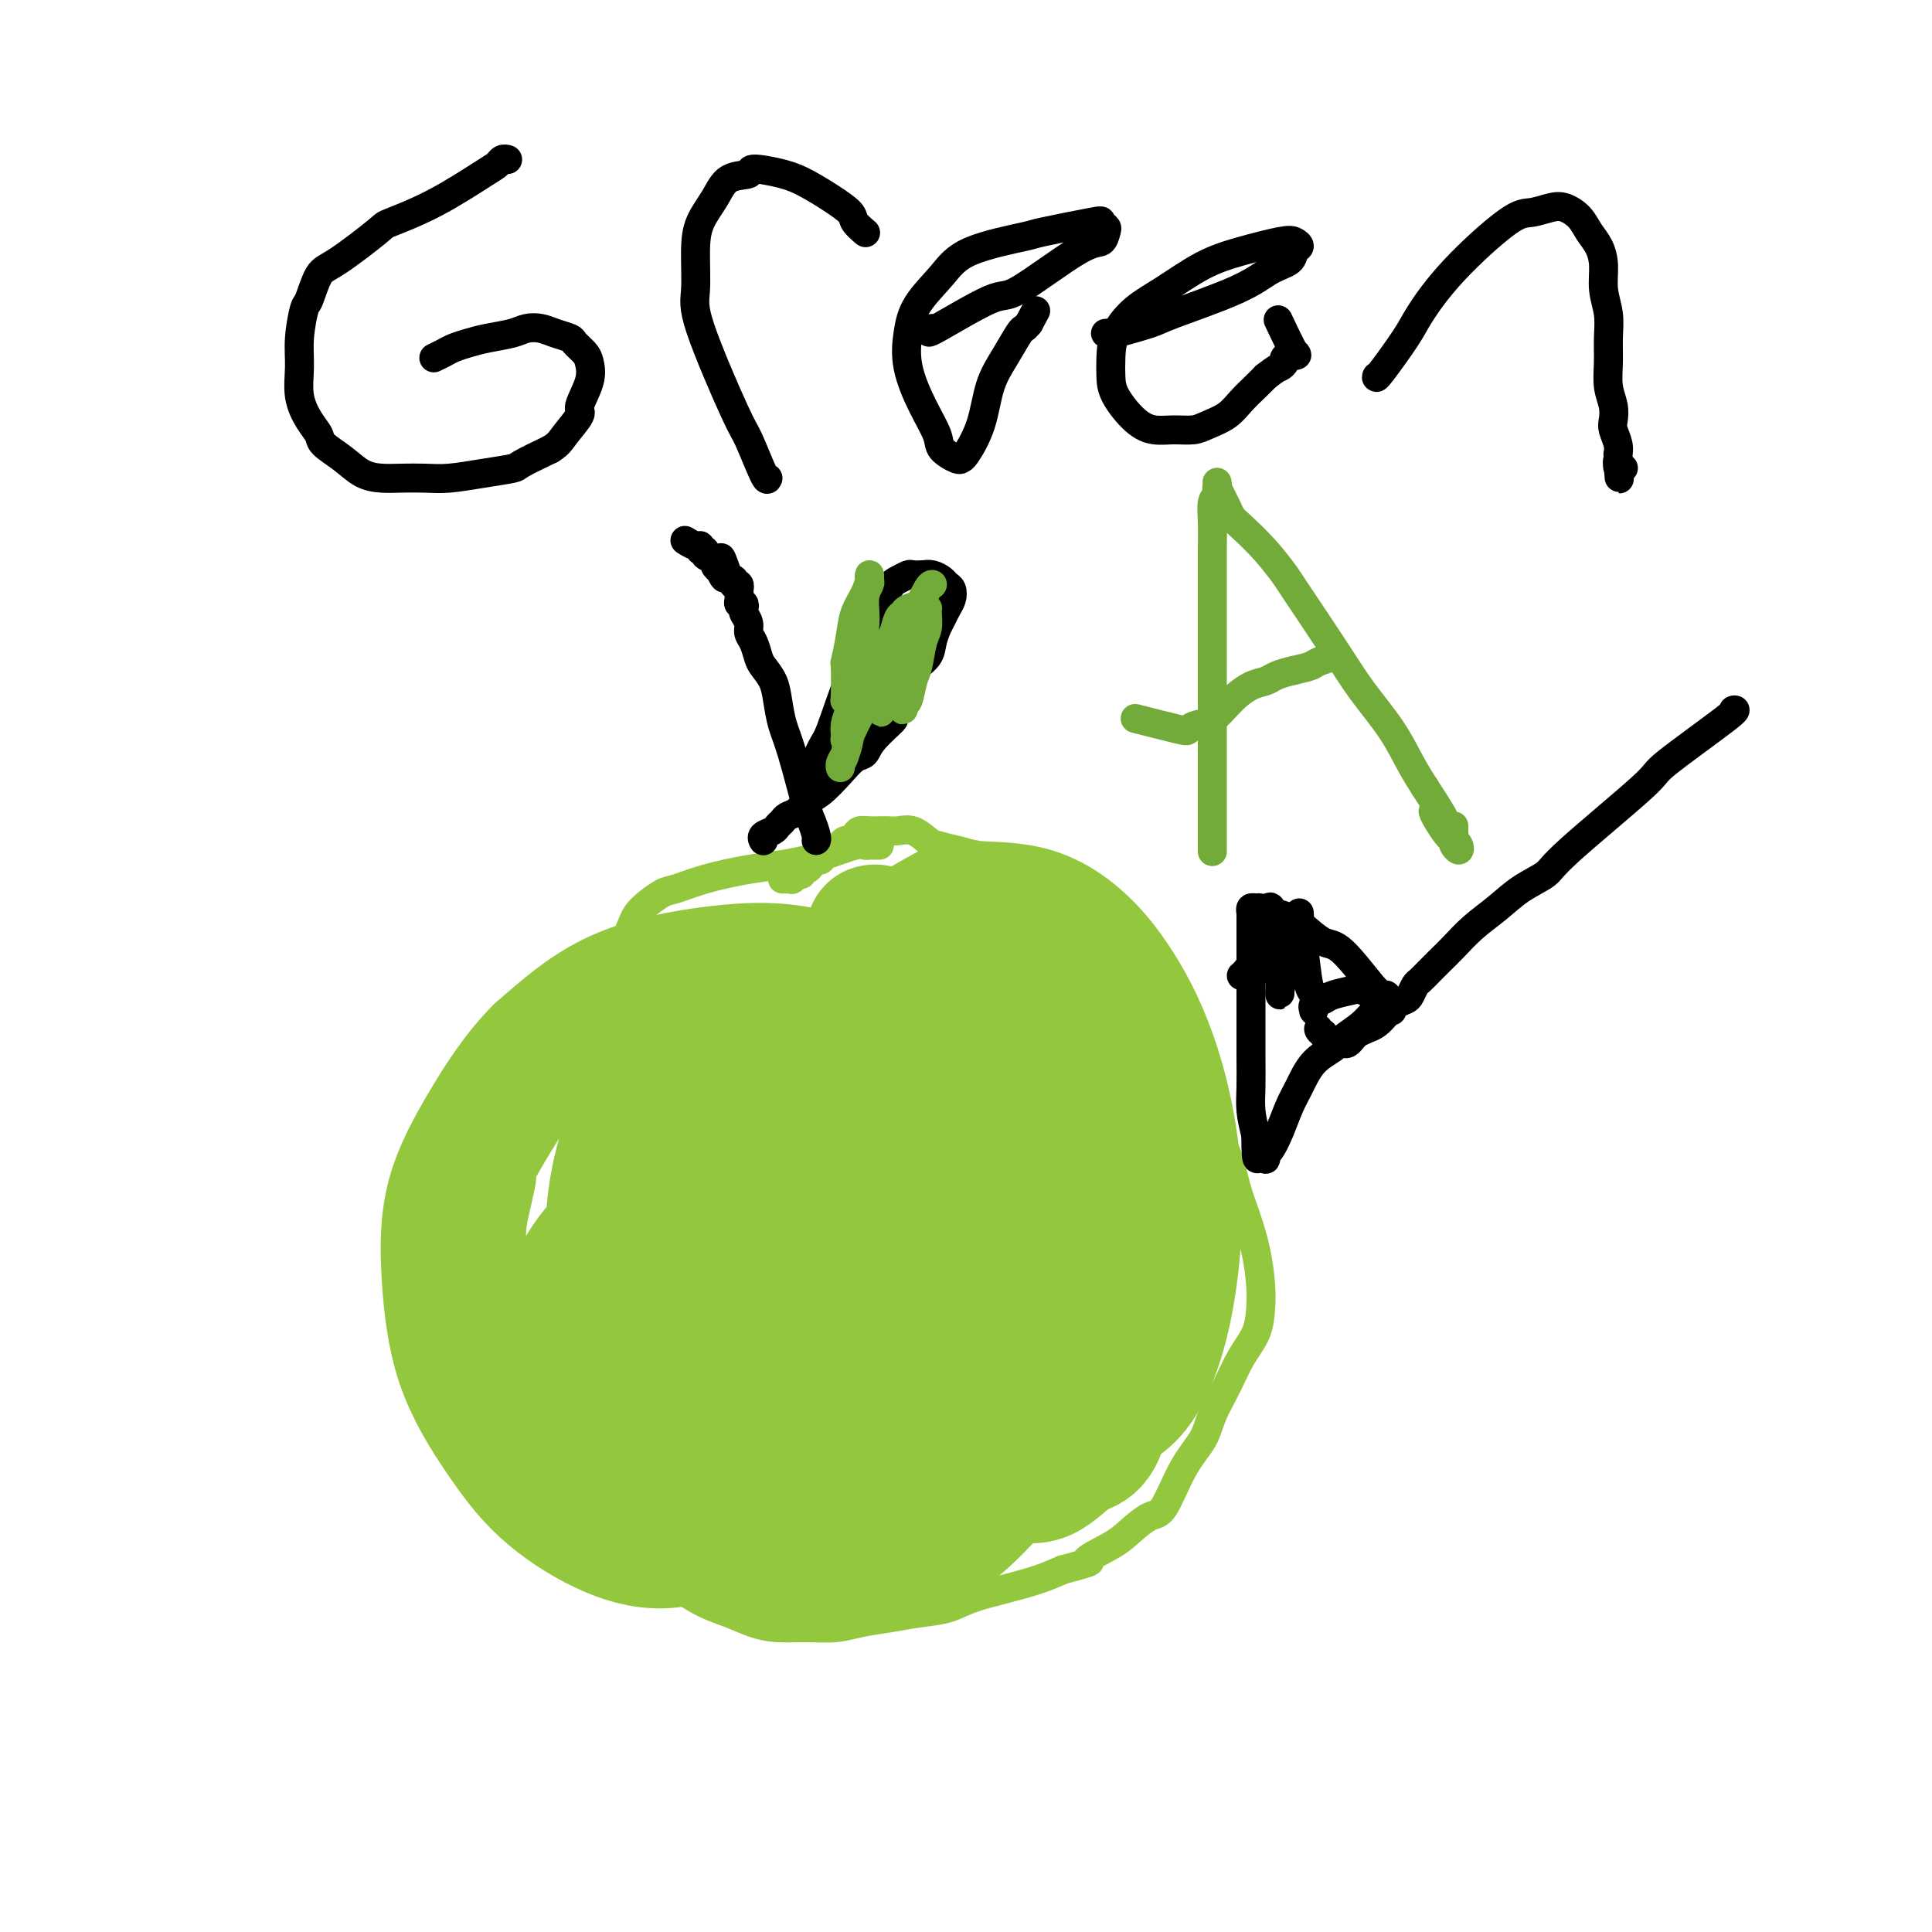 <svg viewBox='0 0 400 400' version='1.1' xmlns='http://www.w3.org/2000/svg' xmlns:xlink='http://www.w3.org/1999/xlink'><g fill='none' stroke='#93C83E' stroke-width='6' stroke-linecap='round' stroke-linejoin='round'><path d='M182,175c-0.024,0.000 -0.048,0.001 0,0c0.048,-0.001 0.168,-0.002 0,0c-0.168,0.002 -0.625,0.007 -1,0c-0.375,-0.007 -0.668,-0.027 -1,0c-0.332,0.027 -0.701,0.101 -1,0c-0.299,-0.101 -0.526,-0.379 -2,0c-1.474,0.379 -4.195,1.414 -6,2c-1.805,0.586 -2.693,0.725 -4,1c-1.307,0.275 -3.034,0.688 -5,1c-1.966,0.312 -4.172,0.524 -7,1c-2.828,0.476 -6.277,1.218 -9,2c-2.723,0.782 -4.720,1.606 -6,2c-1.280,0.394 -1.841,0.359 -3,1c-1.159,0.641 -2.915,1.959 -4,3c-1.085,1.041 -1.501,1.804 -2,3c-0.499,1.196 -1.083,2.825 -2,4c-0.917,1.175 -2.166,1.896 -3,3c-0.834,1.104 -1.253,2.591 -2,4c-0.747,1.409 -1.821,2.740 -3,4c-1.179,1.260 -2.461,2.449 -3,4c-0.539,1.551 -0.333,3.463 -1,5c-0.667,1.537 -2.206,2.699 -3,4c-0.794,1.301 -0.842,2.740 -1,4c-0.158,1.260 -0.427,2.339 -1,4c-0.573,1.661 -1.449,3.903 -2,6c-0.551,2.097 -0.775,4.048 -1,6'/><path d='M109,239c-1.574,5.386 -1.010,4.353 -1,5c0.010,0.647 -0.534,2.976 -1,5c-0.466,2.024 -0.854,3.744 -1,5c-0.146,1.256 -0.049,2.049 0,4c0.049,1.951 0.049,5.060 0,7c-0.049,1.940 -0.148,2.710 0,4c0.148,1.290 0.541,3.101 1,5c0.459,1.899 0.983,3.885 1,5c0.017,1.115 -0.472,1.357 0,3c0.472,1.643 1.904,4.686 3,7c1.096,2.314 1.856,3.899 3,6c1.144,2.101 2.673,4.718 4,7c1.327,2.282 2.453,4.231 4,6c1.547,1.769 3.515,3.359 5,5c1.485,1.641 2.486,3.331 4,5c1.514,1.669 3.541,3.315 5,5c1.459,1.685 2.349,3.408 4,5c1.651,1.592 4.064,3.053 6,4c1.936,0.947 3.395,1.379 5,2c1.605,0.621 3.354,1.431 5,2c1.646,0.569 3.187,0.896 5,1c1.813,0.104 3.897,-0.014 6,0c2.103,0.014 4.225,0.159 6,0c1.775,-0.159 3.203,-0.623 5,-1c1.797,-0.377 3.962,-0.667 6,-1c2.038,-0.333 3.948,-0.708 6,-1c2.052,-0.292 4.246,-0.501 6,-1c1.754,-0.499 3.068,-1.288 5,-2c1.932,-0.712 4.482,-1.345 7,-2c2.518,-0.655 5.005,-1.330 7,-2c1.995,-0.670 3.497,-1.335 5,-2'/><path d='M220,325c8.150,-2.163 5.025,-1.572 5,-2c-0.025,-0.428 3.048,-1.877 5,-3c1.952,-1.123 2.782,-1.920 4,-3c1.218,-1.080 2.825,-2.443 4,-3c1.175,-0.557 1.917,-0.307 3,-2c1.083,-1.693 2.505,-5.330 4,-8c1.495,-2.670 3.062,-4.373 4,-6c0.938,-1.627 1.246,-3.180 2,-5c0.754,-1.820 1.954,-3.909 3,-6c1.046,-2.091 1.938,-4.185 3,-6c1.062,-1.815 2.293,-3.352 3,-5c0.707,-1.648 0.891,-3.407 1,-5c0.109,-1.593 0.143,-3.019 0,-5c-0.143,-1.981 -0.464,-4.515 -1,-7c-0.536,-2.485 -1.287,-4.919 -2,-7c-0.713,-2.081 -1.386,-3.808 -2,-6c-0.614,-2.192 -1.167,-4.849 -2,-7c-0.833,-2.151 -1.945,-3.794 -3,-6c-1.055,-2.206 -2.052,-4.973 -3,-7c-0.948,-2.027 -1.846,-3.313 -3,-5c-1.154,-1.687 -2.563,-3.776 -4,-6c-1.437,-2.224 -2.901,-4.583 -4,-6c-1.099,-1.417 -1.832,-1.894 -3,-3c-1.168,-1.106 -2.772,-2.843 -4,-4c-1.228,-1.157 -2.082,-1.735 -3,-3c-0.918,-1.265 -1.901,-3.217 -3,-5c-1.099,-1.783 -2.314,-3.398 -3,-4c-0.686,-0.602 -0.844,-0.192 -2,-1c-1.156,-0.808 -3.311,-2.833 -5,-4c-1.689,-1.167 -2.911,-1.476 -4,-2c-1.089,-0.524 -2.044,-1.262 -3,-2'/><path d='M207,181c-2.696,-1.736 -2.437,-1.577 -3,-2c-0.563,-0.423 -1.949,-1.427 -3,-2c-1.051,-0.573 -1.766,-0.714 -3,-1c-1.234,-0.286 -2.988,-0.718 -4,-1c-1.012,-0.282 -1.282,-0.415 -2,-1c-0.718,-0.585 -1.883,-1.621 -3,-2c-1.117,-0.379 -2.187,-0.102 -3,0c-0.813,0.102 -1.370,0.030 -2,0c-0.630,-0.030 -1.335,-0.018 -2,0c-0.665,0.018 -1.291,0.043 -2,0c-0.709,-0.043 -1.500,-0.152 -2,0c-0.500,0.152 -0.710,0.567 -1,1c-0.290,0.433 -0.660,0.886 -1,1c-0.340,0.114 -0.650,-0.109 -1,0c-0.350,0.109 -0.739,0.550 -1,1c-0.261,0.450 -0.395,0.909 -1,1c-0.605,0.091 -1.682,-0.187 -2,0c-0.318,0.187 0.122,0.837 0,1c-0.122,0.163 -0.806,-0.163 -1,0c-0.194,0.163 0.102,0.813 0,1c-0.102,0.187 -0.601,-0.089 -1,0c-0.399,0.089 -0.698,0.545 -1,1c-0.302,0.455 -0.607,0.910 -1,1c-0.393,0.090 -0.875,-0.186 -1,0c-0.125,0.186 0.107,0.835 0,1c-0.107,0.165 -0.554,-0.152 -1,0c-0.446,0.152 -0.890,0.773 -1,1c-0.110,0.227 0.115,0.061 0,0c-0.115,-0.061 -0.569,-0.016 -1,0c-0.431,0.016 -0.837,0.005 -1,0c-0.163,-0.005 -0.081,-0.002 0,0'/></g>
<g fill='none' stroke='#93C83E' stroke-width='28' stroke-linecap='round' stroke-linejoin='round'><path d='M181,193c0.035,-0.005 0.070,-0.011 0,0c-0.070,0.011 -0.245,0.037 0,0c0.245,-0.037 0.909,-0.139 0,1c-0.909,1.139 -3.393,3.519 -7,10c-3.607,6.481 -8.339,17.063 -11,22c-2.661,4.937 -3.252,4.229 -5,11c-1.748,6.771 -4.653,21.022 -6,30c-1.347,8.978 -1.134,12.685 0,17c1.134,4.315 3.191,9.239 5,13c1.809,3.761 3.370,6.360 5,8c1.630,1.640 3.327,2.321 5,2c1.673,-0.321 3.321,-1.643 5,-4c1.679,-2.357 3.389,-5.747 4,-13c0.611,-7.253 0.122,-18.368 0,-24c-0.122,-5.632 0.122,-5.782 -1,-12c-1.122,-6.218 -3.609,-18.506 -5,-24c-1.391,-5.494 -1.687,-4.194 -2,-4c-0.313,0.194 -0.644,-0.717 -1,-1c-0.356,-0.283 -0.736,0.062 -1,3c-0.264,2.938 -0.411,8.468 0,16c0.411,7.532 1.379,17.066 3,26c1.621,8.934 3.894,17.268 6,24c2.106,6.732 4.046,11.862 6,16c1.954,4.138 3.922,7.285 5,9c1.078,1.715 1.267,1.998 2,1c0.733,-0.998 2.008,-3.276 3,-9c0.992,-5.724 1.699,-14.895 2,-25c0.301,-10.105 0.196,-21.144 0,-27c-0.196,-5.856 -0.485,-6.530 -1,-10c-0.515,-3.470 -1.258,-9.735 -2,-16'/><path d='M190,233c-0.602,-8.660 -0.605,-3.811 -1,-2c-0.395,1.811 -1.180,0.582 -2,2c-0.820,1.418 -1.674,5.482 -2,11c-0.326,5.518 -0.122,12.490 0,19c0.122,6.510 0.163,12.559 1,18c0.837,5.441 2.471,10.274 4,14c1.529,3.726 2.953,6.345 4,8c1.047,1.655 1.717,2.348 2,3c0.283,0.652 0.177,1.265 1,-1c0.823,-2.265 2.573,-7.407 3,-21c0.427,-13.593 -0.468,-35.638 -2,-48c-1.532,-12.362 -3.699,-15.040 -5,-17c-1.301,-1.960 -1.734,-3.201 -3,-5c-1.266,-1.799 -3.364,-4.155 -5,-5c-1.636,-0.845 -2.808,-0.179 -5,1c-2.192,1.179 -5.403,2.873 -8,6c-2.597,3.127 -4.578,7.689 -6,13c-1.422,5.311 -2.284,11.371 -2,18c0.284,6.629 1.714,13.828 4,21c2.286,7.172 5.428,14.317 7,18c1.572,3.683 1.574,3.903 5,7c3.426,3.097 10.274,9.072 13,12c2.726,2.928 1.328,2.811 4,2c2.672,-0.811 9.414,-2.314 14,-6c4.586,-3.686 7.018,-9.553 9,-16c1.982,-6.447 3.515,-13.474 4,-22c0.485,-8.526 -0.077,-18.553 -1,-26c-0.923,-7.447 -2.206,-12.316 -4,-16c-1.794,-3.684 -4.098,-6.184 -6,-8c-1.902,-1.816 -3.400,-2.947 -5,-3c-1.600,-0.053 -3.300,0.974 -5,2'/><path d='M203,212c-2.171,0.827 -5.098,1.894 -8,5c-2.902,3.106 -5.780,8.251 -8,14c-2.220,5.749 -3.783,12.103 -4,19c-0.217,6.897 0.911,14.336 3,21c2.089,6.664 5.137,12.552 8,17c2.863,4.448 5.541,7.457 8,10c2.459,2.543 4.700,4.621 7,6c2.300,1.379 4.660,2.057 7,1c2.340,-1.057 4.662,-3.851 7,-5c2.338,-1.149 4.694,-0.654 6,-12c1.306,-11.346 1.563,-34.534 1,-47c-0.563,-12.466 -1.945,-14.211 -3,-17c-1.055,-2.789 -1.784,-6.621 -3,-9c-1.216,-2.379 -2.921,-3.303 -5,-4c-2.079,-0.697 -4.532,-1.167 -7,-1c-2.468,0.167 -4.949,0.970 -8,3c-3.051,2.030 -6.670,5.285 -10,9c-3.330,3.715 -6.371,7.890 -8,13c-1.629,5.110 -1.845,11.156 -2,16c-0.155,4.844 -0.248,8.486 0,12c0.248,3.514 0.838,6.900 2,10c1.162,3.100 2.898,5.913 5,8c2.102,2.087 4.571,3.447 6,4c1.429,0.553 1.820,0.299 3,1c1.180,0.701 3.150,2.357 8,1c4.850,-1.357 12.578,-5.728 17,-9c4.422,-3.272 5.536,-5.444 7,-9c1.464,-3.556 3.279,-8.496 4,-13c0.721,-4.504 0.349,-8.573 -1,-13c-1.349,-4.427 -3.674,-9.214 -6,-14'/><path d='M229,229c-2.642,-6.017 -5.747,-7.560 -9,-10c-3.253,-2.440 -6.654,-5.777 -10,-8c-3.346,-2.223 -6.638,-3.333 -10,-4c-3.362,-0.667 -6.793,-0.892 -10,-1c-3.207,-0.108 -6.190,-0.099 -10,1c-3.810,1.099 -8.447,3.287 -12,6c-3.553,2.713 -6.021,5.949 -8,10c-1.979,4.051 -3.468,8.917 -4,14c-0.532,5.083 -0.107,10.383 1,16c1.107,5.617 2.898,11.551 5,16c2.102,4.449 4.516,7.414 7,10c2.484,2.586 5.037,4.795 8,6c2.963,1.205 6.338,1.406 10,1c3.662,-0.406 7.613,-1.421 12,-5c4.387,-3.579 9.209,-9.724 13,-18c3.791,-8.276 6.550,-18.684 8,-24c1.450,-5.316 1.592,-5.541 1,-11c-0.592,-5.459 -1.918,-16.153 -4,-22c-2.082,-5.847 -4.922,-6.848 -7,-8c-2.078,-1.152 -3.396,-2.457 -6,-3c-2.604,-0.543 -6.494,-0.326 -10,0c-3.506,0.326 -6.627,0.761 -11,3c-4.373,2.239 -9.997,6.283 -13,8c-3.003,1.717 -3.383,1.106 -8,6c-4.617,4.894 -13.471,15.293 -19,22c-5.529,6.707 -7.735,9.722 -10,14c-2.265,4.278 -4.590,9.817 -6,14c-1.410,4.183 -1.904,7.008 -2,10c-0.096,2.992 0.205,6.152 1,9c0.795,2.848 2.084,5.385 4,7c1.916,1.615 4.458,2.307 7,3'/><path d='M137,291c3.990,1.701 8.465,0.953 11,1c2.535,0.047 3.130,0.889 8,-2c4.870,-2.889 14.015,-9.508 19,-15c4.985,-5.492 5.810,-9.856 7,-15c1.190,-5.144 2.746,-11.069 3,-16c0.254,-4.931 -0.793,-8.870 -2,-12c-1.207,-3.130 -2.575,-5.452 -4,-7c-1.425,-1.548 -2.907,-2.322 -5,-3c-2.093,-0.678 -4.797,-1.258 -8,-1c-3.203,0.258 -6.907,1.356 -11,4c-4.093,2.644 -8.577,6.834 -13,12c-4.423,5.166 -8.784,11.306 -11,14c-2.216,2.694 -2.285,1.940 -4,7c-1.715,5.060 -5.075,15.934 -6,23c-0.925,7.066 0.586,10.326 2,14c1.414,3.674 2.731,7.764 4,11c1.269,3.236 2.492,5.618 5,7c2.508,1.382 6.303,1.763 10,2c3.697,0.237 7.296,0.329 12,-1c4.704,-1.329 10.511,-4.080 16,-9c5.489,-4.920 10.659,-12.011 15,-19c4.341,-6.989 7.853,-13.878 10,-21c2.147,-7.122 2.928,-14.478 3,-21c0.072,-6.522 -0.564,-12.211 -2,-17c-1.436,-4.789 -3.673,-8.680 -6,-12c-2.327,-3.320 -4.745,-6.070 -8,-8c-3.255,-1.930 -7.347,-3.039 -11,-4c-3.653,-0.961 -6.866,-1.773 -11,-2c-4.134,-0.227 -9.190,0.131 -15,1c-5.810,0.869 -12.374,2.248 -18,5c-5.626,2.752 -10.313,6.876 -15,11'/><path d='M112,218c-4.409,4.385 -7.932,9.848 -11,15c-3.068,5.152 -5.681,9.992 -7,15c-1.319,5.008 -1.345,10.184 -1,16c0.345,5.816 1.059,12.272 3,18c1.941,5.728 5.108,10.729 8,15c2.892,4.271 5.510,7.811 9,11c3.490,3.189 7.853,6.026 12,8c4.147,1.974 8.080,3.085 12,3c3.920,-0.085 7.828,-1.365 12,-3c4.172,-1.635 8.608,-3.626 13,-8c4.392,-4.374 8.740,-11.132 12,-18c3.260,-6.868 5.434,-13.845 7,-21c1.566,-7.155 2.526,-14.488 3,-21c0.474,-6.512 0.462,-12.204 0,-17c-0.462,-4.796 -1.372,-8.698 -2,-12c-0.628,-3.302 -0.972,-6.005 -2,-8c-1.028,-1.995 -2.738,-3.283 -5,-4c-2.262,-0.717 -5.074,-0.863 -8,-1c-2.926,-0.137 -5.966,-0.266 -9,0c-3.034,0.266 -6.063,0.928 -9,3c-2.937,2.072 -5.781,5.555 -8,9c-2.219,3.445 -3.811,6.850 -5,11c-1.189,4.150 -1.974,9.043 -2,14c-0.026,4.957 0.708,9.978 2,16c1.292,6.022 3.141,13.044 6,19c2.859,5.956 6.726,10.846 11,16c4.274,5.154 8.955,10.572 13,14c4.045,3.428 7.455,4.867 11,6c3.545,1.133 7.224,1.959 11,2c3.776,0.041 7.650,-0.703 11,-4c3.350,-3.297 6.175,-9.149 9,-15'/><path d='M208,297c2.309,-6.143 3.581,-14.002 4,-22c0.419,-7.998 -0.016,-16.137 -1,-23c-0.984,-6.863 -2.516,-12.450 -4,-17c-1.484,-4.550 -2.919,-8.062 -4,-10c-1.081,-1.938 -1.809,-2.303 -3,-3c-1.191,-0.697 -2.844,-1.728 -5,-2c-2.156,-0.272 -4.814,0.215 -6,0c-1.186,-0.215 -0.899,-1.132 -2,2c-1.101,3.132 -3.592,10.313 -4,17c-0.408,6.687 1.265,12.879 4,19c2.735,6.121 6.532,12.172 10,17c3.468,4.828 6.605,8.432 10,11c3.395,2.568 7.046,4.101 10,5c2.954,0.899 5.210,1.164 8,1c2.790,-0.164 6.115,-0.757 9,-4c2.885,-3.243 5.332,-9.135 7,-17c1.668,-7.865 2.557,-17.701 2,-27c-0.557,-9.299 -2.560,-18.060 -5,-25c-2.440,-6.940 -5.316,-12.060 -8,-16c-2.684,-3.940 -5.177,-6.699 -8,-9c-2.823,-2.301 -5.975,-4.145 -10,-5c-4.025,-0.855 -8.923,-0.721 -11,-1c-2.077,-0.279 -1.333,-0.970 -5,1c-3.667,1.970 -11.744,6.600 -17,11c-5.256,4.400 -7.691,8.568 -10,14c-2.309,5.432 -4.493,12.127 -6,19c-1.507,6.873 -2.338,13.925 -3,21c-0.662,7.075 -1.157,14.175 -1,21c0.157,6.825 0.965,13.376 2,19c1.035,5.624 2.296,10.321 4,14c1.704,3.679 3.852,6.339 6,9'/><path d='M171,317c2.558,4.648 3.951,4.769 6,5c2.049,0.231 4.752,0.573 8,0c3.248,-0.573 7.040,-2.062 11,-5c3.960,-2.938 8.089,-7.326 12,-12c3.911,-4.674 7.605,-9.632 10,-15c2.395,-5.368 3.490,-11.144 4,-17c0.510,-5.856 0.435,-11.792 -1,-18c-1.435,-6.208 -4.230,-12.687 -7,-18c-2.770,-5.313 -5.514,-9.460 -9,-13c-3.486,-3.540 -7.714,-6.472 -12,-9c-4.286,-2.528 -8.631,-4.653 -13,-6c-4.369,-1.347 -8.762,-1.916 -13,-2c-4.238,-0.084 -8.319,0.316 -13,2c-4.681,1.684 -9.960,4.653 -14,9c-4.040,4.347 -6.840,10.071 -9,16c-2.160,5.929 -3.681,12.062 -4,19c-0.319,6.938 0.563,14.681 2,22c1.437,7.319 3.429,14.213 6,20c2.571,5.787 5.721,10.467 9,14c3.279,3.533 6.688,5.918 10,8c3.312,2.082 6.527,3.859 10,4c3.473,0.141 7.203,-1.354 11,-4c3.797,-2.646 7.660,-6.443 11,-12c3.340,-5.557 6.156,-12.874 8,-19c1.844,-6.126 2.716,-11.061 3,-16c0.284,-4.939 -0.022,-9.883 -1,-14c-0.978,-4.117 -2.630,-7.407 -5,-10c-2.370,-2.593 -5.460,-4.489 -9,-6c-3.540,-1.511 -7.530,-2.638 -12,-3c-4.470,-0.362 -9.420,0.039 -15,2c-5.580,1.961 -11.790,5.480 -18,9'/><path d='M137,248c-5.627,3.482 -10.696,7.686 -14,12c-3.304,4.314 -4.844,8.736 -6,13c-1.156,4.264 -1.927,8.369 -2,12c-0.073,3.631 0.552,6.788 2,10c1.448,3.212 3.718,6.479 7,9c3.282,2.521 7.575,4.295 12,6c4.425,1.705 8.982,3.342 13,4c4.018,0.658 7.499,0.336 11,-1c3.501,-1.336 7.023,-3.685 10,-5c2.977,-1.315 5.409,-1.596 5,-9c-0.409,-7.404 -3.659,-21.931 -5,-28c-1.341,-6.069 -0.774,-3.679 -4,-6c-3.226,-2.321 -10.246,-9.354 -15,-12c-4.754,-2.646 -7.241,-0.905 -10,0c-2.759,0.905 -5.788,0.973 -7,1c-1.212,0.027 -0.606,0.014 0,0'/></g>
<g fill='none' stroke='#000000' stroke-width='6' stroke-linecap='round' stroke-linejoin='round'><path d='M169,174c0.001,-0.000 0.001,-0.001 0,0c-0.001,0.001 -0.004,0.003 0,0c0.004,-0.003 0.014,-0.013 0,0c-0.014,0.013 -0.052,0.048 0,0c0.052,-0.048 0.193,-0.178 0,-1c-0.193,-0.822 -0.720,-2.337 -1,-3c-0.280,-0.663 -0.312,-0.473 -1,-3c-0.688,-2.527 -2.034,-7.769 -3,-11c-0.966,-3.231 -1.554,-4.450 -2,-6c-0.446,-1.550 -0.749,-3.430 -1,-5c-0.251,-1.570 -0.450,-2.829 -1,-4c-0.550,-1.171 -1.453,-2.253 -2,-3c-0.547,-0.747 -0.739,-1.160 -1,-2c-0.261,-0.840 -0.592,-2.109 -1,-3c-0.408,-0.891 -0.893,-1.406 -1,-2c-0.107,-0.594 0.164,-1.269 0,-2c-0.164,-0.731 -0.762,-1.518 -1,-2c-0.238,-0.482 -0.116,-0.659 0,-1c0.116,-0.341 0.227,-0.847 0,-1c-0.227,-0.153 -0.792,0.046 -1,0c-0.208,-0.046 -0.059,-0.338 0,-1c0.059,-0.662 0.030,-1.693 0,-2c-0.030,-0.307 -0.060,0.110 0,0c0.060,-0.110 0.209,-0.748 0,-1c-0.209,-0.252 -0.778,-0.119 -1,0c-0.222,0.119 -0.098,0.224 0,0c0.098,-0.224 0.171,-0.778 0,-1c-0.171,-0.222 -0.585,-0.111 -1,0'/><path d='M151,120c-2.945,-8.516 -1.309,-2.807 -1,-1c0.309,1.807 -0.710,-0.289 -1,-1c-0.290,-0.711 0.148,-0.037 0,0c-0.148,0.037 -0.881,-0.563 -1,-1c-0.119,-0.437 0.375,-0.709 0,-1c-0.375,-0.291 -1.619,-0.599 -2,-1c-0.381,-0.401 0.101,-0.896 0,-1c-0.101,-0.104 -0.783,0.182 -1,0c-0.217,-0.182 0.033,-0.833 0,-1c-0.033,-0.167 -0.349,0.151 -1,0c-0.651,-0.151 -1.637,-0.771 -2,-1c-0.363,-0.229 -0.104,-0.065 0,0c0.104,0.065 0.052,0.033 0,0'/><path d='M167,163c-0.002,0.002 -0.003,0.003 0,0c0.003,-0.003 0.011,-0.012 0,0c-0.011,0.012 -0.041,0.044 0,0c0.041,-0.044 0.153,-0.164 0,0c-0.153,0.164 -0.571,0.612 0,-1c0.571,-1.612 2.132,-5.283 3,-7c0.868,-1.717 1.044,-1.478 2,-4c0.956,-2.522 2.693,-7.803 4,-11c1.307,-3.197 2.184,-4.309 3,-6c0.816,-1.691 1.570,-3.959 2,-5c0.430,-1.041 0.534,-0.853 1,-2c0.466,-1.147 1.294,-3.628 2,-5c0.706,-1.372 1.291,-1.636 2,-2c0.709,-0.364 1.542,-0.827 2,-1c0.458,-0.173 0.542,-0.057 1,0c0.458,0.057 1.289,0.056 2,0c0.711,-0.056 1.302,-0.167 2,0c0.698,0.167 1.505,0.611 2,1c0.495,0.389 0.680,0.723 1,1c0.320,0.277 0.777,0.496 1,1c0.223,0.504 0.214,1.293 0,2c-0.214,0.707 -0.633,1.333 -1,2c-0.367,0.667 -0.682,1.374 -1,2c-0.318,0.626 -0.637,1.171 -1,2c-0.363,0.829 -0.768,1.940 -1,3c-0.232,1.060 -0.289,2.068 -1,3c-0.711,0.932 -2.076,1.790 -3,3c-0.924,1.210 -1.407,2.774 -2,4c-0.593,1.226 -1.297,2.113 -2,3'/><path d='M185,146c-1.640,3.887 0.260,2.604 0,3c-0.260,0.396 -2.681,2.470 -4,4c-1.319,1.530 -1.536,2.517 -2,3c-0.464,0.483 -1.174,0.462 -2,1c-0.826,0.538 -1.769,1.636 -3,3c-1.231,1.364 -2.749,2.995 -4,4c-1.251,1.005 -2.233,1.382 -3,2c-0.767,0.618 -1.317,1.475 -2,2c-0.683,0.525 -1.497,0.718 -2,1c-0.503,0.282 -0.695,0.654 -1,1c-0.305,0.346 -0.723,0.667 -1,1c-0.277,0.333 -0.414,0.678 -1,1c-0.586,0.322 -1.621,0.622 -2,1c-0.379,0.378 -0.102,0.833 0,1c0.102,0.167 0.027,0.045 0,0c-0.027,-0.045 -0.007,-0.012 0,0c0.007,0.012 0.002,0.003 0,0c-0.002,-0.003 -0.001,-0.002 0,0'/><path d='M105,33c0.091,0.025 0.181,0.050 0,0c-0.181,-0.050 -0.634,-0.174 -1,0c-0.366,0.174 -0.645,0.647 -1,1c-0.355,0.353 -0.787,0.585 -3,2c-2.213,1.415 -6.206,4.014 -10,6c-3.794,1.986 -7.387,3.359 -9,4c-1.613,0.641 -1.244,0.549 -3,2c-1.756,1.451 -5.637,4.445 -8,6c-2.363,1.555 -3.207,1.670 -4,3c-0.793,1.330 -1.534,3.873 -2,5c-0.466,1.127 -0.655,0.836 -1,2c-0.345,1.164 -0.845,3.782 -1,6c-0.155,2.218 0.036,4.035 0,6c-0.036,1.965 -0.299,4.076 0,6c0.299,1.924 1.160,3.661 2,5c0.840,1.339 1.659,2.282 2,3c0.341,0.718 0.204,1.212 1,2c0.796,0.788 2.526,1.871 4,3c1.474,1.129 2.692,2.303 4,3c1.308,0.697 2.707,0.916 4,1c1.293,0.084 2.480,0.033 4,0c1.520,-0.033 3.373,-0.049 5,0c1.627,0.049 3.027,0.162 5,0c1.973,-0.162 4.519,-0.600 7,-1c2.481,-0.400 4.899,-0.761 6,-1c1.101,-0.239 0.886,-0.354 2,-1c1.114,-0.646 3.557,-1.823 6,-3'/><path d='M114,93c1.726,-1.070 2.043,-1.747 3,-3c0.957,-1.253 2.556,-3.084 3,-4c0.444,-0.916 -0.266,-0.918 0,-2c0.266,-1.082 1.510,-3.246 2,-5c0.490,-1.754 0.228,-3.100 0,-4c-0.228,-0.900 -0.420,-1.355 -1,-2c-0.580,-0.645 -1.548,-1.480 -2,-2c-0.452,-0.520 -0.387,-0.725 -1,-1c-0.613,-0.275 -1.903,-0.621 -3,-1c-1.097,-0.379 -2.001,-0.792 -3,-1c-0.999,-0.208 -2.092,-0.210 -3,0c-0.908,0.210 -1.632,0.634 -3,1c-1.368,0.366 -3.379,0.676 -5,1c-1.621,0.324 -2.851,0.661 -4,1c-1.149,0.339 -2.215,0.678 -3,1c-0.785,0.322 -1.288,0.625 -2,1c-0.712,0.375 -1.632,0.821 -2,1c-0.368,0.179 -0.184,0.089 0,0'/><path d='M159,99c-0.119,0.313 -0.238,0.625 -1,-1c-0.762,-1.625 -2.166,-5.189 -3,-7c-0.834,-1.811 -1.098,-1.869 -3,-6c-1.902,-4.131 -5.443,-12.333 -7,-17c-1.557,-4.667 -1.132,-5.797 -1,-8c0.132,-2.203 -0.030,-5.479 0,-8c0.030,-2.521 0.252,-4.288 1,-6c0.748,-1.712 2.023,-3.371 3,-5c0.977,-1.629 1.656,-3.230 3,-4c1.344,-0.770 3.352,-0.709 4,-1c0.648,-0.291 -0.064,-0.933 1,-1c1.064,-0.067 3.905,0.443 6,1c2.095,0.557 3.445,1.162 5,2c1.555,0.838 3.317,1.909 5,3c1.683,1.091 3.288,2.201 4,3c0.712,0.799 0.531,1.286 1,2c0.469,0.714 1.588,1.654 2,2c0.412,0.346 0.118,0.099 0,0c-0.118,-0.099 -0.059,-0.049 0,0'/><path d='M193,68c-0.728,0.681 -1.456,1.361 1,0c2.456,-1.361 8.098,-4.764 11,-6c2.902,-1.236 3.066,-0.306 6,-2c2.934,-1.694 8.638,-6.012 12,-8c3.362,-1.988 4.381,-1.645 5,-2c0.619,-0.355 0.837,-1.409 1,-2c0.163,-0.591 0.270,-0.721 0,-1c-0.270,-0.279 -0.918,-0.708 -1,-1c-0.082,-0.292 0.402,-0.446 -2,0c-2.402,0.446 -7.690,1.493 -10,2c-2.310,0.507 -1.641,0.475 -4,1c-2.359,0.525 -7.745,1.607 -11,3c-3.255,1.393 -4.381,3.098 -6,5c-1.619,1.902 -3.733,4.000 -5,6c-1.267,2.000 -1.687,3.900 -2,6c-0.313,2.100 -0.518,4.398 0,7c0.518,2.602 1.760,5.506 3,8c1.240,2.494 2.477,4.578 3,6c0.523,1.422 0.332,2.183 1,3c0.668,0.817 2.195,1.689 3,2c0.805,0.311 0.890,0.059 1,0c0.110,-0.059 0.247,0.075 1,-1c0.753,-1.075 2.124,-3.359 3,-6c0.876,-2.641 1.257,-5.639 2,-8c0.743,-2.361 1.849,-4.087 3,-6c1.151,-1.913 2.348,-4.015 3,-5c0.652,-0.985 0.758,-0.853 1,-1c0.242,-0.147 0.621,-0.574 1,-1'/><path d='M213,67c2.500,-4.667 1.250,-2.333 0,0'/><path d='M229,69c0.036,-0.004 0.073,-0.008 0,0c-0.073,0.008 -0.254,0.027 0,0c0.254,-0.027 0.945,-0.099 1,0c0.055,0.099 -0.524,0.371 1,0c1.524,-0.371 5.151,-1.383 7,-2c1.849,-0.617 1.920,-0.837 5,-2c3.080,-1.163 9.169,-3.267 13,-5c3.831,-1.733 5.402,-3.095 7,-4c1.598,-0.905 3.222,-1.354 4,-2c0.778,-0.646 0.710,-1.488 1,-2c0.290,-0.512 0.937,-0.694 1,-1c0.063,-0.306 -0.460,-0.735 -1,-1c-0.540,-0.265 -1.098,-0.365 -3,0c-1.902,0.365 -5.147,1.195 -8,2c-2.853,0.805 -5.314,1.587 -8,3c-2.686,1.413 -5.595,3.459 -8,5c-2.405,1.541 -4.304,2.577 -6,4c-1.696,1.423 -3.189,3.231 -4,5c-0.811,1.769 -0.941,3.497 -1,5c-0.059,1.503 -0.046,2.781 0,4c0.046,1.219 0.127,2.380 1,4c0.873,1.620 2.539,3.700 4,5c1.461,1.300 2.716,1.821 4,2c1.284,0.179 2.598,0.015 4,0c1.402,-0.015 2.893,0.120 4,0c1.107,-0.120 1.830,-0.493 3,-1c1.170,-0.507 2.788,-1.146 4,-2c1.212,-0.854 2.019,-1.922 3,-3c0.981,-1.078 2.138,-2.165 3,-3c0.862,-0.835 1.431,-1.417 2,-2'/><path d='M262,78c2.467,-1.949 2.636,-1.823 3,-2c0.364,-0.177 0.924,-0.658 1,-1c0.076,-0.342 -0.330,-0.545 0,-1c0.330,-0.455 1.398,-1.163 2,-1c0.602,0.163 0.739,1.198 0,0c-0.739,-1.198 -2.354,-4.628 -3,-6c-0.646,-1.372 -0.323,-0.686 0,0'/><path d='M285,78c0.024,-0.073 0.047,-0.145 0,0c-0.047,0.145 -0.165,0.508 1,-1c1.165,-1.508 3.612,-4.886 5,-7c1.388,-2.114 1.715,-2.962 3,-5c1.285,-2.038 3.526,-5.265 7,-9c3.474,-3.735 8.180,-7.976 11,-10c2.820,-2.024 3.752,-1.829 5,-2c1.248,-0.171 2.810,-0.707 4,-1c1.190,-0.293 2.008,-0.344 3,0c0.992,0.344 2.160,1.084 3,2c0.840,0.916 1.353,2.008 2,3c0.647,0.992 1.427,1.885 2,3c0.573,1.115 0.938,2.453 1,4c0.062,1.547 -0.181,3.302 0,5c0.181,1.698 0.784,3.339 1,5c0.216,1.661 0.044,3.341 0,5c-0.044,1.659 0.040,3.297 0,5c-0.040,1.703 -0.203,3.471 0,5c0.203,1.529 0.772,2.820 1,4c0.228,1.180 0.114,2.248 0,3c-0.114,0.752 -0.227,1.188 0,2c0.227,0.812 0.793,2.001 1,3c0.207,0.999 0.056,1.807 0,2c-0.056,0.193 -0.016,-0.231 0,0c0.016,0.231 0.008,1.115 0,2'/><path d='M335,96c0.480,6.282 0.180,1.488 0,0c-0.180,-1.488 -0.241,0.330 0,1c0.241,0.670 0.783,0.191 1,0c0.217,-0.191 0.108,-0.096 0,0'/><path d='M359,147c0.034,-0.008 0.068,-0.017 0,0c-0.068,0.017 -0.239,0.059 0,0c0.239,-0.059 0.887,-0.221 -2,2c-2.887,2.221 -9.310,6.824 -12,9c-2.690,2.176 -1.646,1.926 -5,5c-3.354,3.074 -11.107,9.473 -15,13c-3.893,3.527 -3.928,4.183 -5,5c-1.072,0.817 -3.183,1.794 -5,3c-1.817,1.206 -3.340,2.640 -5,4c-1.660,1.360 -3.457,2.644 -5,4c-1.543,1.356 -2.833,2.782 -4,4c-1.167,1.218 -2.211,2.228 -3,3c-0.789,0.772 -1.324,1.306 -2,2c-0.676,0.694 -1.494,1.547 -2,2c-0.506,0.453 -0.702,0.505 -1,1c-0.298,0.495 -0.699,1.432 -1,2c-0.301,0.568 -0.503,0.768 -1,1c-0.497,0.232 -1.289,0.496 -2,1c-0.711,0.504 -1.342,1.248 -2,2c-0.658,0.752 -1.342,1.512 -2,2c-0.658,0.488 -1.288,0.705 -2,1c-0.712,0.295 -1.504,0.667 -2,1c-0.496,0.333 -0.696,0.627 -1,1c-0.304,0.373 -0.711,0.827 -1,1c-0.289,0.173 -0.459,0.067 -1,0c-0.541,-0.067 -1.453,-0.095 -2,0c-0.547,0.095 -0.728,0.313 -1,0c-0.272,-0.313 -0.636,-1.156 -1,-2'/><path d='M274,214c-1.000,-0.533 -1.000,-0.867 -1,-1c0.000,-0.133 0.000,-0.067 0,0'/><path d='M288,209c0.015,0.024 0.030,0.048 0,0c-0.030,-0.048 -0.104,-0.167 0,0c0.104,0.167 0.388,0.622 0,0c-0.388,-0.622 -1.447,-2.320 -2,-3c-0.553,-0.680 -0.598,-0.343 -2,-2c-1.402,-1.657 -4.160,-5.308 -6,-7c-1.840,-1.692 -2.763,-1.424 -4,-2c-1.237,-0.576 -2.789,-1.996 -4,-3c-1.211,-1.004 -2.079,-1.590 -3,-2c-0.921,-0.410 -1.893,-0.642 -3,-1c-1.107,-0.358 -2.349,-0.842 -3,-1c-0.651,-0.158 -0.710,0.009 -1,0c-0.290,-0.009 -0.810,-0.195 -1,0c-0.190,0.195 -0.051,0.772 0,1c0.051,0.228 0.014,0.109 0,0c-0.014,-0.109 -0.004,-0.208 0,0c0.004,0.208 0.001,0.722 0,2c-0.001,1.278 -0.000,3.319 0,5c0.000,1.681 0.000,3.001 0,5c-0.000,1.999 -0.001,4.676 0,7c0.001,2.324 0.003,4.294 0,6c-0.003,1.706 -0.011,3.148 0,5c0.011,1.852 0.041,4.114 0,6c-0.041,1.886 -0.155,3.396 0,5c0.155,1.604 0.577,3.302 1,5'/><path d='M260,235c0.012,7.910 0.541,4.185 1,3c0.459,-1.185 0.847,0.169 1,1c0.153,0.831 0.072,1.139 0,1c-0.072,-0.139 -0.133,-0.724 0,-1c0.133,-0.276 0.460,-0.244 1,-1c0.540,-0.756 1.293,-2.300 2,-4c0.707,-1.700 1.367,-3.557 2,-5c0.633,-1.443 1.240,-2.472 2,-4c0.760,-1.528 1.673,-3.555 3,-5c1.327,-1.445 3.067,-2.310 4,-3c0.933,-0.690 1.059,-1.207 2,-2c0.941,-0.793 2.698,-1.863 4,-3c1.302,-1.137 2.148,-2.342 3,-3c0.852,-0.658 1.710,-0.768 2,-1c0.290,-0.232 0.011,-0.585 0,-1c-0.011,-0.415 0.246,-0.893 0,-1c-0.246,-0.107 -0.996,0.156 -2,0c-1.004,-0.156 -2.262,-0.733 -3,-1c-0.738,-0.267 -0.954,-0.225 -2,0c-1.046,0.225 -2.921,0.634 -4,1c-1.079,0.366 -1.361,0.689 -2,1c-0.639,0.311 -1.635,0.608 -2,1c-0.365,0.392 -0.101,0.878 0,1c0.101,0.122 0.038,-0.120 0,0c-0.038,0.120 -0.052,0.601 0,0c0.052,-0.601 0.168,-2.285 0,-3c-0.168,-0.715 -0.622,-0.462 -1,-2c-0.378,-1.538 -0.679,-4.868 -1,-7c-0.321,-2.132 -0.660,-3.066 -1,-4'/><path d='M269,193c-0.464,-2.646 -0.124,-1.761 0,-2c0.124,-0.239 0.033,-1.603 0,-2c-0.033,-0.397 -0.008,0.174 0,1c0.008,0.826 -0.001,1.909 0,3c0.001,1.091 0.011,2.191 0,3c-0.011,0.809 -0.044,1.328 0,2c0.044,0.672 0.166,1.495 0,2c-0.166,0.505 -0.619,0.690 -1,1c-0.381,0.310 -0.691,0.746 -1,1c-0.309,0.254 -0.619,0.325 -1,0c-0.381,-0.325 -0.834,-1.047 -1,-2c-0.166,-0.953 -0.044,-2.136 0,-3c0.044,-0.864 0.012,-1.409 0,-2c-0.012,-0.591 -0.003,-1.230 0,-2c0.003,-0.770 0.001,-1.673 0,-2c-0.001,-0.327 -0.000,-0.079 0,0c0.000,0.079 0.000,-0.011 0,0c-0.000,0.011 -0.000,0.121 0,1c0.000,0.879 -0.000,2.525 0,4c0.000,1.475 0.000,2.778 0,4c-0.000,1.222 -0.001,2.363 0,3c0.001,0.637 0.002,0.769 0,1c-0.002,0.231 -0.008,0.560 0,1c0.008,0.440 0.030,0.991 0,1c-0.030,0.009 -0.113,-0.522 0,-1c0.113,-0.478 0.422,-0.901 0,-2c-0.422,-1.099 -1.575,-2.873 -2,-4c-0.425,-1.127 -0.121,-1.608 0,-3c0.121,-1.392 0.061,-3.696 0,-6'/><path d='M263,190c-0.306,-2.934 -0.071,-2.270 0,-2c0.071,0.270 -0.024,0.145 0,0c0.024,-0.145 0.166,-0.311 0,0c-0.166,0.311 -0.639,1.099 -1,2c-0.361,0.901 -0.608,1.916 -1,3c-0.392,1.084 -0.928,2.238 -1,3c-0.072,0.762 0.320,1.132 0,2c-0.320,0.868 -1.354,2.232 -2,3c-0.646,0.768 -0.905,0.938 -1,1c-0.095,0.062 -0.025,0.017 0,0c0.025,-0.017 0.007,-0.004 0,0c-0.007,0.004 -0.002,0.001 0,0c0.002,-0.001 0.001,-0.001 0,0'/></g>
<g fill='none' stroke='#73AB3A' stroke-width='6' stroke-linecap='round' stroke-linejoin='round'><path d='M193,121c-0.000,-0.000 -0.000,-0.000 0,0c0.000,0.000 0.001,0.000 0,0c-0.001,-0.000 -0.002,-0.000 0,0c0.002,0.000 0.007,0.001 0,0c-0.007,-0.001 -0.027,-0.003 0,0c0.027,0.003 0.101,0.013 0,0c-0.101,-0.013 -0.376,-0.048 -1,1c-0.624,1.048 -1.596,3.179 -2,4c-0.404,0.821 -0.241,0.331 -1,2c-0.759,1.669 -2.441,5.497 -4,8c-1.559,2.503 -2.995,3.683 -4,5c-1.005,1.317 -1.580,2.773 -2,4c-0.420,1.227 -0.687,2.225 -1,3c-0.313,0.775 -0.672,1.328 -1,2c-0.328,0.672 -0.624,1.464 -1,2c-0.376,0.536 -0.834,0.818 -1,1c-0.166,0.182 -0.042,0.266 0,0c0.042,-0.266 0.003,-0.881 0,-1c-0.003,-0.119 0.031,0.259 0,0c-0.031,-0.259 -0.128,-1.154 0,-2c0.128,-0.846 0.479,-1.642 1,-3c0.521,-1.358 1.211,-3.278 2,-5c0.789,-1.722 1.675,-3.246 2,-4c0.325,-0.754 0.087,-0.738 0,-1c-0.087,-0.262 -0.023,-0.801 0,-1c0.023,-0.199 0.007,-0.057 0,0c-0.007,0.057 -0.003,0.028 0,0'/><path d='M180,136c0.687,-2.051 0.405,0.821 0,2c-0.405,1.179 -0.934,0.665 -1,1c-0.066,0.335 0.332,1.518 0,3c-0.332,1.482 -1.395,3.263 -2,5c-0.605,1.737 -0.751,3.429 -1,5c-0.249,1.571 -0.600,3.022 -1,4c-0.400,0.978 -0.849,1.483 -1,2c-0.151,0.517 -0.002,1.047 0,1c0.002,-0.047 -0.141,-0.671 0,-1c0.141,-0.329 0.567,-0.365 1,-2c0.433,-1.635 0.871,-4.871 1,-7c0.129,-2.129 -0.053,-3.152 0,-5c0.053,-1.848 0.340,-4.522 1,-7c0.660,-2.478 1.693,-4.759 2,-7c0.307,-2.241 -0.113,-4.441 0,-6c0.113,-1.559 0.761,-2.476 1,-3c0.239,-0.524 0.071,-0.655 0,-1c-0.071,-0.345 -0.046,-0.906 0,-1c0.046,-0.094 0.114,0.278 0,1c-0.114,0.722 -0.409,1.795 -1,3c-0.591,1.205 -1.479,2.541 -2,4c-0.521,1.459 -0.676,3.041 -1,5c-0.324,1.959 -0.816,4.294 -1,5c-0.184,0.706 -0.061,-0.217 0,1c0.061,1.217 0.061,4.573 0,6c-0.061,1.427 -0.182,0.923 0,1c0.182,0.077 0.668,0.733 1,1c0.332,0.267 0.512,0.144 1,0c0.488,-0.144 1.285,-0.308 2,-1c0.715,-0.692 1.347,-1.912 2,-3c0.653,-1.088 1.326,-2.044 2,-3'/><path d='M183,139c1.337,-1.592 1.679,-2.072 2,-3c0.321,-0.928 0.622,-2.303 1,-3c0.378,-0.697 0.833,-0.717 1,-1c0.167,-0.283 0.045,-0.831 0,-1c-0.045,-0.169 -0.012,0.041 0,0c0.012,-0.041 0.003,-0.333 0,0c-0.003,0.333 -0.001,1.291 0,2c0.001,0.709 0.000,1.169 0,2c-0.000,0.831 0.000,2.031 0,4c-0.000,1.969 -0.001,4.706 0,6c0.001,1.294 0.003,1.145 0,1c-0.003,-0.145 -0.012,-0.287 0,0c0.012,0.287 0.045,1.002 0,1c-0.045,-0.002 -0.167,-0.721 0,-1c0.167,-0.279 0.623,-0.118 1,-1c0.377,-0.882 0.675,-2.807 1,-4c0.325,-1.193 0.675,-1.654 1,-3c0.325,-1.346 0.623,-3.576 1,-5c0.377,-1.424 0.834,-2.042 1,-3c0.166,-0.958 0.042,-2.255 0,-3c-0.042,-0.745 -0.003,-0.937 0,-1c0.003,-0.063 -0.030,0.005 0,0c0.030,-0.005 0.124,-0.082 0,0c-0.124,0.082 -0.466,0.325 -1,1c-0.534,0.675 -1.261,1.784 -2,3c-0.739,1.216 -1.490,2.539 -2,3c-0.510,0.461 -0.777,0.060 -1,1c-0.223,0.940 -0.400,3.221 -1,5c-0.600,1.779 -1.623,3.056 -2,4c-0.377,0.944 -0.108,1.555 0,2c0.108,0.445 0.054,0.722 0,1'/><path d='M183,146c-1.358,2.916 -0.253,0.706 0,0c0.253,-0.706 -0.346,0.093 0,0c0.346,-0.093 1.636,-1.079 2,-2c0.364,-0.921 -0.200,-1.778 0,-3c0.200,-1.222 1.164,-2.808 2,-4c0.836,-1.192 1.545,-1.989 2,-3c0.455,-1.011 0.657,-2.236 1,-3c0.343,-0.764 0.827,-1.067 1,-2c0.173,-0.933 0.036,-2.496 0,-3c-0.036,-0.504 0.030,0.050 0,0c-0.030,-0.050 -0.155,-0.706 0,-1c0.155,-0.294 0.589,-0.227 0,0c-0.589,0.227 -2.200,0.613 -3,1c-0.800,0.387 -0.789,0.775 -1,1c-0.211,0.225 -0.645,0.288 -1,1c-0.355,0.712 -0.631,2.074 -1,3c-0.369,0.926 -0.832,1.415 -1,2c-0.168,0.585 -0.041,1.267 0,2c0.041,0.733 -0.003,1.518 0,2c0.003,0.482 0.053,0.662 0,1c-0.053,0.338 -0.210,0.833 0,1c0.210,0.167 0.788,0.006 1,0c0.212,-0.006 0.057,0.142 0,0c-0.057,-0.142 -0.015,-0.574 0,-1c0.015,-0.426 0.004,-0.845 0,-1c-0.004,-0.155 -0.001,-0.044 0,0c0.001,0.044 0.001,0.022 0,0'/><path d='M251,176c-0.000,-0.133 -0.000,-0.266 0,0c0.000,0.266 0.000,0.930 0,-1c-0.000,-1.930 -0.000,-6.454 0,-9c0.000,-2.546 0.000,-3.114 0,-9c-0.000,-5.886 -0.001,-17.090 0,-24c0.001,-6.910 0.004,-9.528 0,-12c-0.004,-2.472 -0.015,-4.800 0,-7c0.015,-2.200 0.057,-4.274 0,-6c-0.057,-1.726 -0.211,-3.105 0,-4c0.211,-0.895 0.789,-1.308 1,-2c0.211,-0.692 0.056,-1.665 0,-2c-0.056,-0.335 -0.012,-0.031 0,0c0.012,0.031 -0.008,-0.210 0,0c0.008,0.210 0.043,0.872 0,1c-0.043,0.128 -0.166,-0.277 0,0c0.166,0.277 0.620,1.237 1,2c0.380,0.763 0.687,1.330 1,2c0.313,0.670 0.631,1.445 1,2c0.369,0.555 0.790,0.891 2,2c1.210,1.109 3.210,2.993 5,5c1.790,2.007 3.371,4.138 4,5c0.629,0.862 0.307,0.456 2,3c1.693,2.544 5.401,8.038 8,12c2.599,3.962 4.088,6.392 6,9c1.912,2.608 4.245,5.394 6,8c1.755,2.606 2.930,5.030 4,7c1.070,1.970 2.035,3.485 3,5'/><path d='M295,163c7.012,10.665 3.043,5.829 2,5c-1.043,-0.829 0.841,2.349 2,4c1.159,1.651 1.593,1.775 2,2c0.407,0.225 0.789,0.551 1,1c0.211,0.449 0.253,1.020 0,1c-0.253,-0.020 -0.800,-0.633 -1,-1c-0.200,-0.367 -0.054,-0.490 0,-1c0.054,-0.510 0.014,-1.406 0,-2c-0.014,-0.594 -0.004,-0.884 0,-1c0.004,-0.116 0.002,-0.058 0,0'/><path d='M276,136c0.306,-0.089 0.612,-0.179 0,0c-0.612,0.179 -2.141,0.626 -3,1c-0.859,0.374 -1.047,0.676 -2,1c-0.953,0.324 -2.670,0.669 -4,1c-1.330,0.331 -2.274,0.649 -3,1c-0.726,0.351 -1.233,0.734 -2,1c-0.767,0.266 -1.793,0.414 -3,1c-1.207,0.586 -2.596,1.609 -4,3c-1.404,1.391 -2.822,3.150 -4,4c-1.178,0.850 -2.114,0.791 -3,1c-0.886,0.209 -1.722,0.685 -2,1c-0.278,0.315 0.002,0.469 -2,0c-2.002,-0.469 -6.286,-1.563 -8,-2c-1.714,-0.437 -0.857,-0.219 0,0'/></g>
</svg>